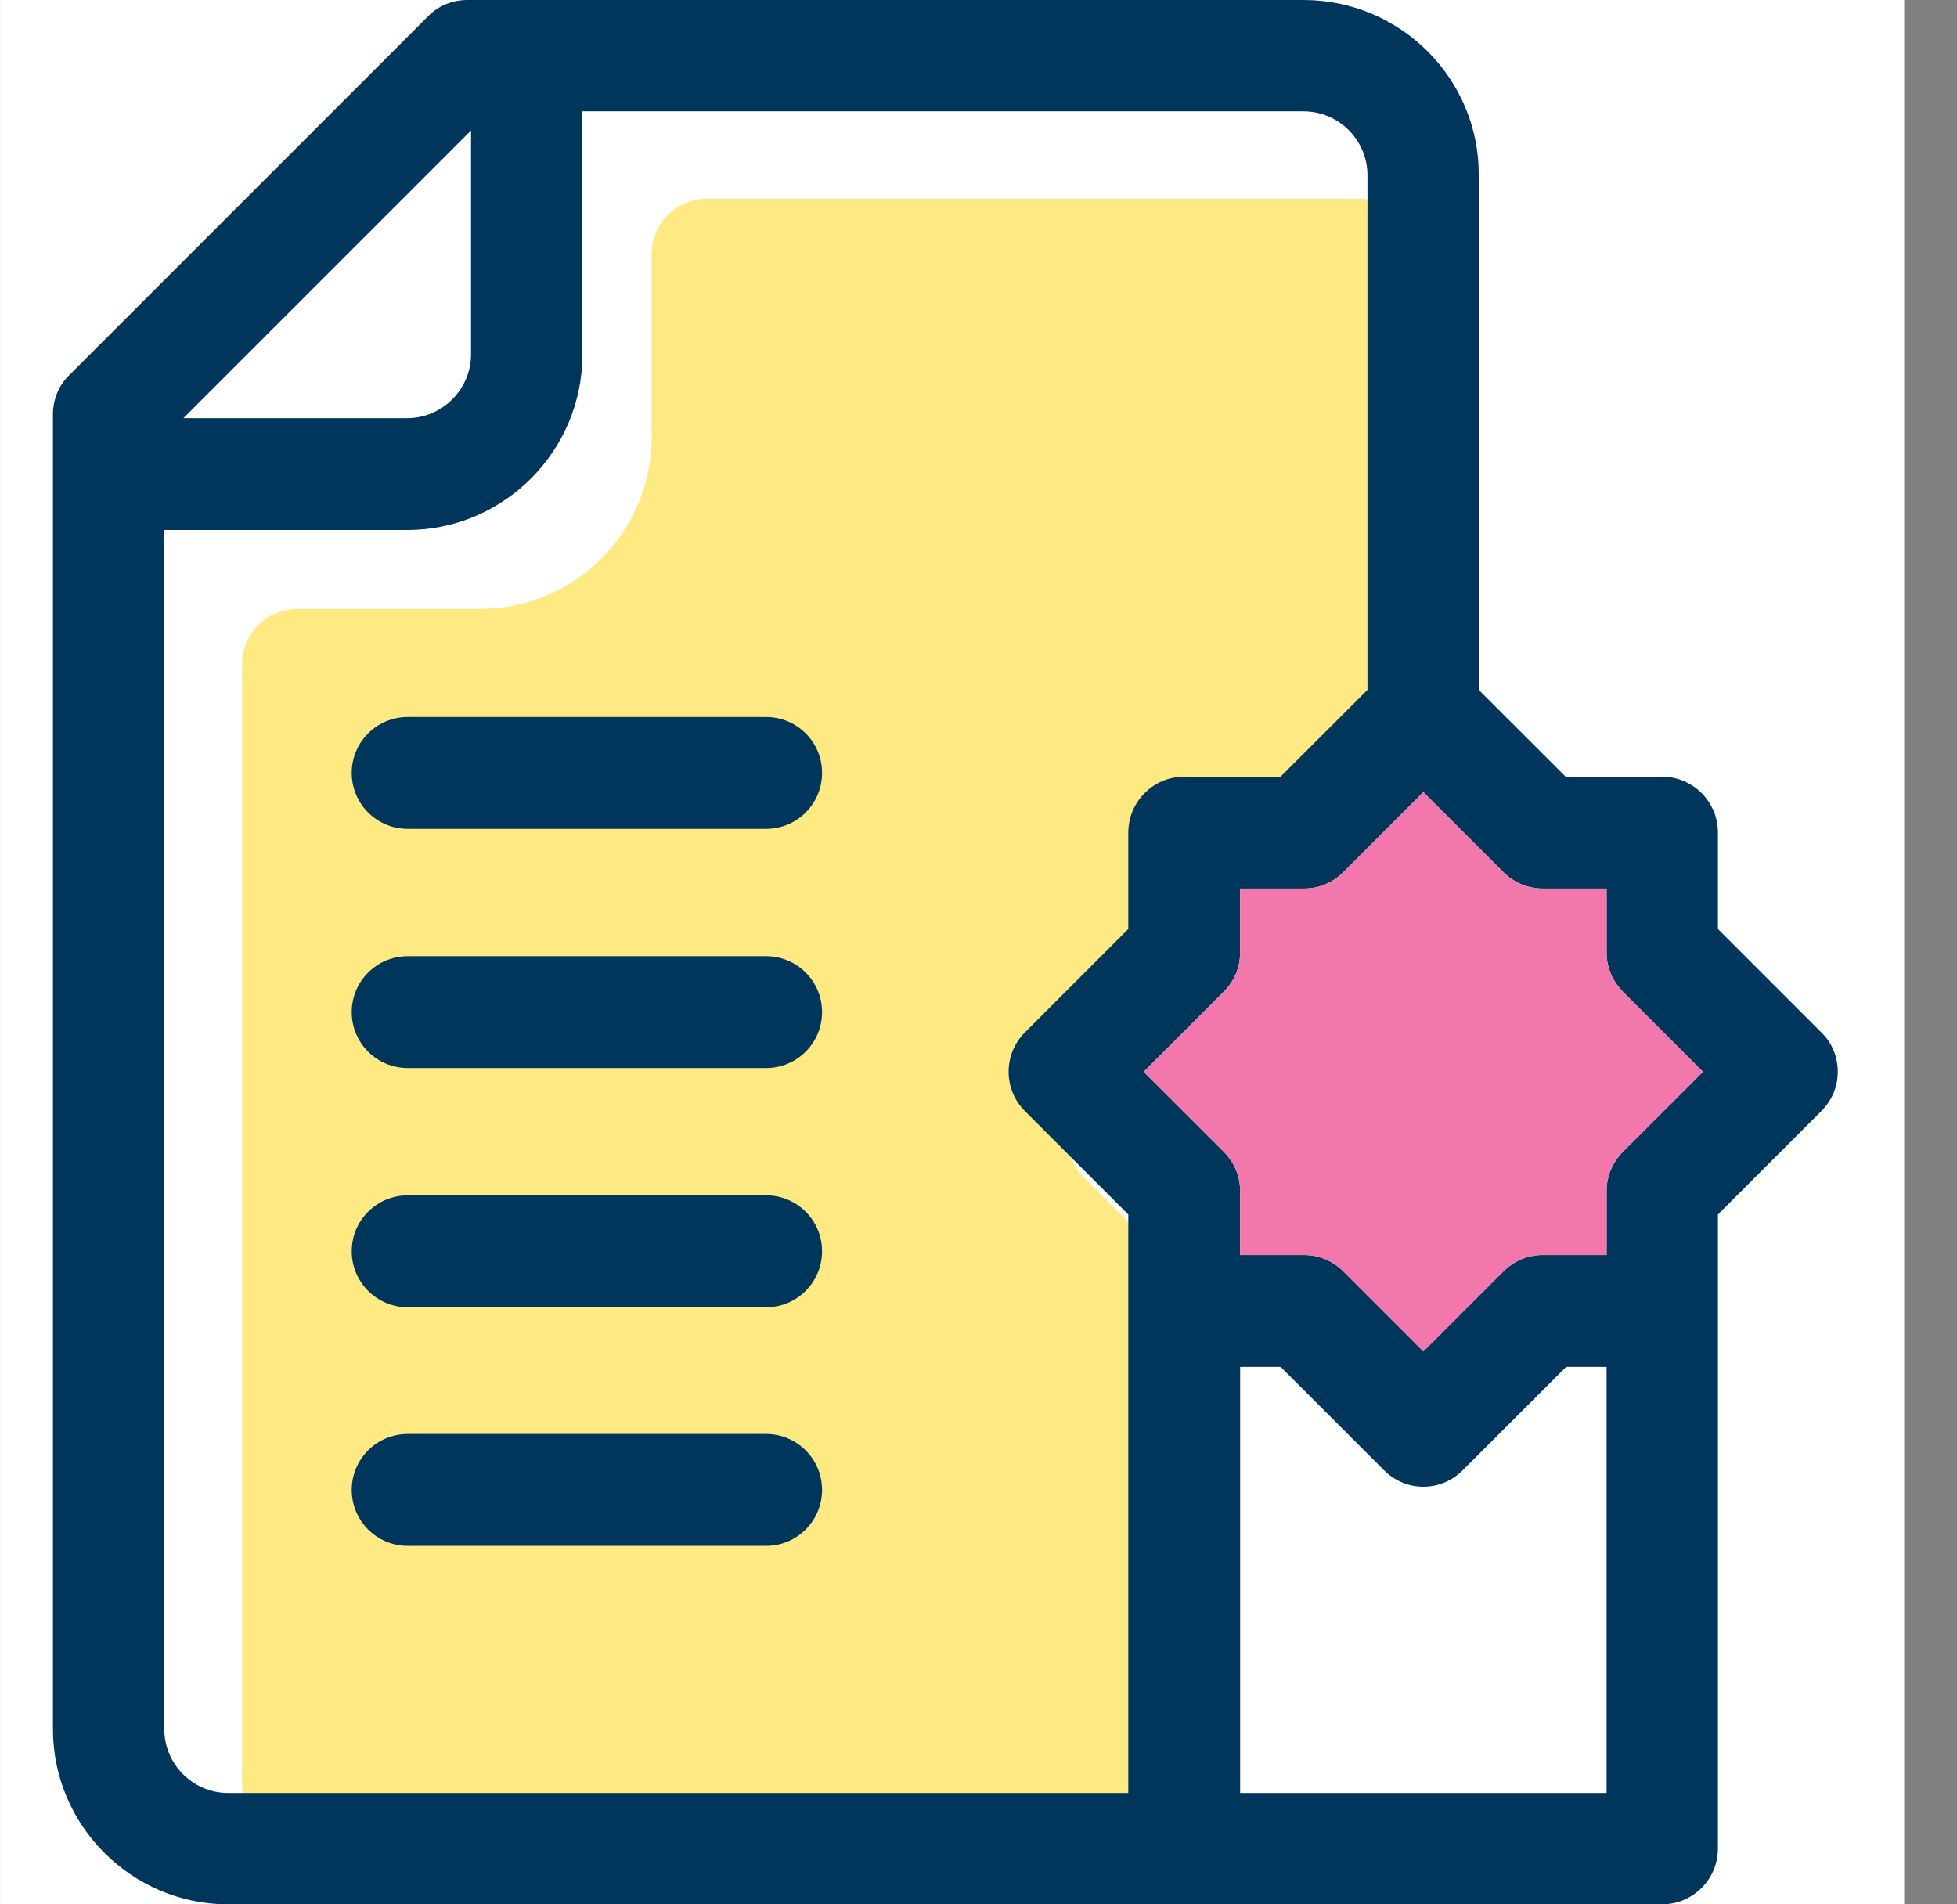 <svg width="37" height="36" viewBox="0 0 37 36" fill="none" xmlns="http://www.w3.org/2000/svg">
<rect x="0" y="0" width="37" height="36" fill="#808080" stroke="none"/>
<rect x="0.001" width="36" height="36" fill="white"/>
<path d="M4.576 33.714V12.557C4.576 11.973 5.049 11.51 5.623 11.51H9.077C10.87 11.51 12.32 10.06 12.32 8.267V4.803C12.32 4.219 12.793 3.756 13.367 3.756H25.673C26.327 3.756 26.851 4.279 26.851 4.934V14.47L25.239 16.081H23.457C22.883 16.081 22.42 16.545 22.42 17.119V18.901L20.507 20.814C20.104 21.217 20.104 21.872 20.507 22.274L22.42 24.188V34.902H5.754C5.11 34.902 4.576 34.368 4.576 33.714Z" fill="#FFE982"/>
<path d="M14.485 13.554H7.708C7.124 13.554 6.65 14.027 6.65 14.611C6.65 15.196 7.124 15.669 7.708 15.669H14.485C15.069 15.669 15.542 15.196 15.542 14.611C15.542 14.027 15.069 13.554 14.485 13.554Z" fill="#00365C"/>
<path d="M14.485 18.076H7.708C7.124 18.076 6.65 18.549 6.65 19.133C6.65 19.717 7.124 20.19 7.708 20.19H14.485C15.069 20.19 15.542 19.717 15.542 19.133C15.542 18.549 15.069 18.076 14.485 18.076Z" fill="#00365C"/>
<path d="M14.485 22.597H7.708C7.124 22.597 6.65 23.07 6.65 23.654C6.65 24.239 7.124 24.712 7.708 24.712H14.485C15.069 24.712 15.542 24.239 15.542 23.654C15.542 23.07 15.069 22.597 14.485 22.597Z" fill="#00365C"/>
<path d="M14.485 27.108H7.708C7.124 27.108 6.65 27.582 6.65 28.166C6.65 28.75 7.124 29.223 7.708 29.223H14.485C15.069 29.223 15.542 28.75 15.542 28.166C15.542 27.582 15.069 27.108 14.485 27.108Z" fill="#00365C"/>
<path d="M34.433 19.515L32.48 17.562V15.739C32.48 15.155 32.007 14.682 31.422 14.682H29.6L27.958 13.041V3.313C27.968 1.49 26.478 0 24.645 0H8.836C8.554 0 8.282 0.111 8.09 0.312L1.313 7.089C1.112 7.281 1.001 7.552 1.001 7.834V32.687C1.001 34.51 2.492 36 4.314 36H31.422C32.007 36 32.48 35.527 32.48 34.943V22.959L34.433 21.006C34.635 20.805 34.746 20.543 34.746 20.261C34.746 19.979 34.635 19.707 34.433 19.515ZM29.167 16.797H30.375V18.005C30.375 18.287 30.486 18.549 30.687 18.75L32.198 20.261L30.687 21.771C30.486 21.973 30.375 22.234 30.375 22.516V23.725H29.167C28.885 23.725 28.623 23.835 28.422 24.037L26.911 25.547L25.401 24.037C25.199 23.835 24.937 23.725 24.655 23.725H23.447V22.516C23.447 22.234 23.336 21.973 23.135 21.771L21.624 20.261L23.135 18.75C23.336 18.549 23.447 18.287 23.447 18.005V16.797H24.655C24.937 16.797 25.199 16.686 25.401 16.485L26.911 14.974L28.422 16.485C28.623 16.686 28.885 16.797 29.167 16.797ZM8.906 2.467V6.697C8.906 7.361 8.362 7.905 7.698 7.905H3.468L8.906 2.467ZM3.106 32.687V10.02H7.698C9.52 10.02 11.011 8.529 11.011 6.707V2.105H24.645C25.31 2.105 25.854 2.648 25.854 3.313V13.041L24.212 14.682H22.39C21.806 14.682 21.332 15.155 21.332 15.739V17.562L19.379 19.515C18.966 19.928 18.966 20.593 19.379 21.006L21.332 22.959V33.895H4.314C3.65 33.895 3.106 33.352 3.106 32.687ZM23.447 33.895V25.839H24.212L26.166 27.793C26.367 27.994 26.629 28.105 26.911 28.105C27.193 28.105 27.455 27.994 27.656 27.793L29.61 25.839H30.375V33.895H23.447Z" fill="#00365C"/>
<path d="M29.167 16.797H30.375V18.005C30.375 18.287 30.486 18.549 30.687 18.75L32.198 20.261L30.687 21.771C30.486 21.973 30.375 22.235 30.375 22.517V23.725H29.167C28.885 23.725 28.623 23.836 28.422 24.037L26.911 25.547L25.401 24.037C25.199 23.836 24.937 23.725 24.655 23.725H23.447V22.517C23.447 22.235 23.336 21.973 23.135 21.771L21.624 20.261L23.135 18.75C23.336 18.549 23.447 18.287 23.447 18.005V16.797H24.655C24.937 16.797 25.199 16.686 25.401 16.485L26.911 14.974L28.422 16.485C28.623 16.686 28.885 16.797 29.167 16.797Z" fill="#F278AB"/>
</svg>

